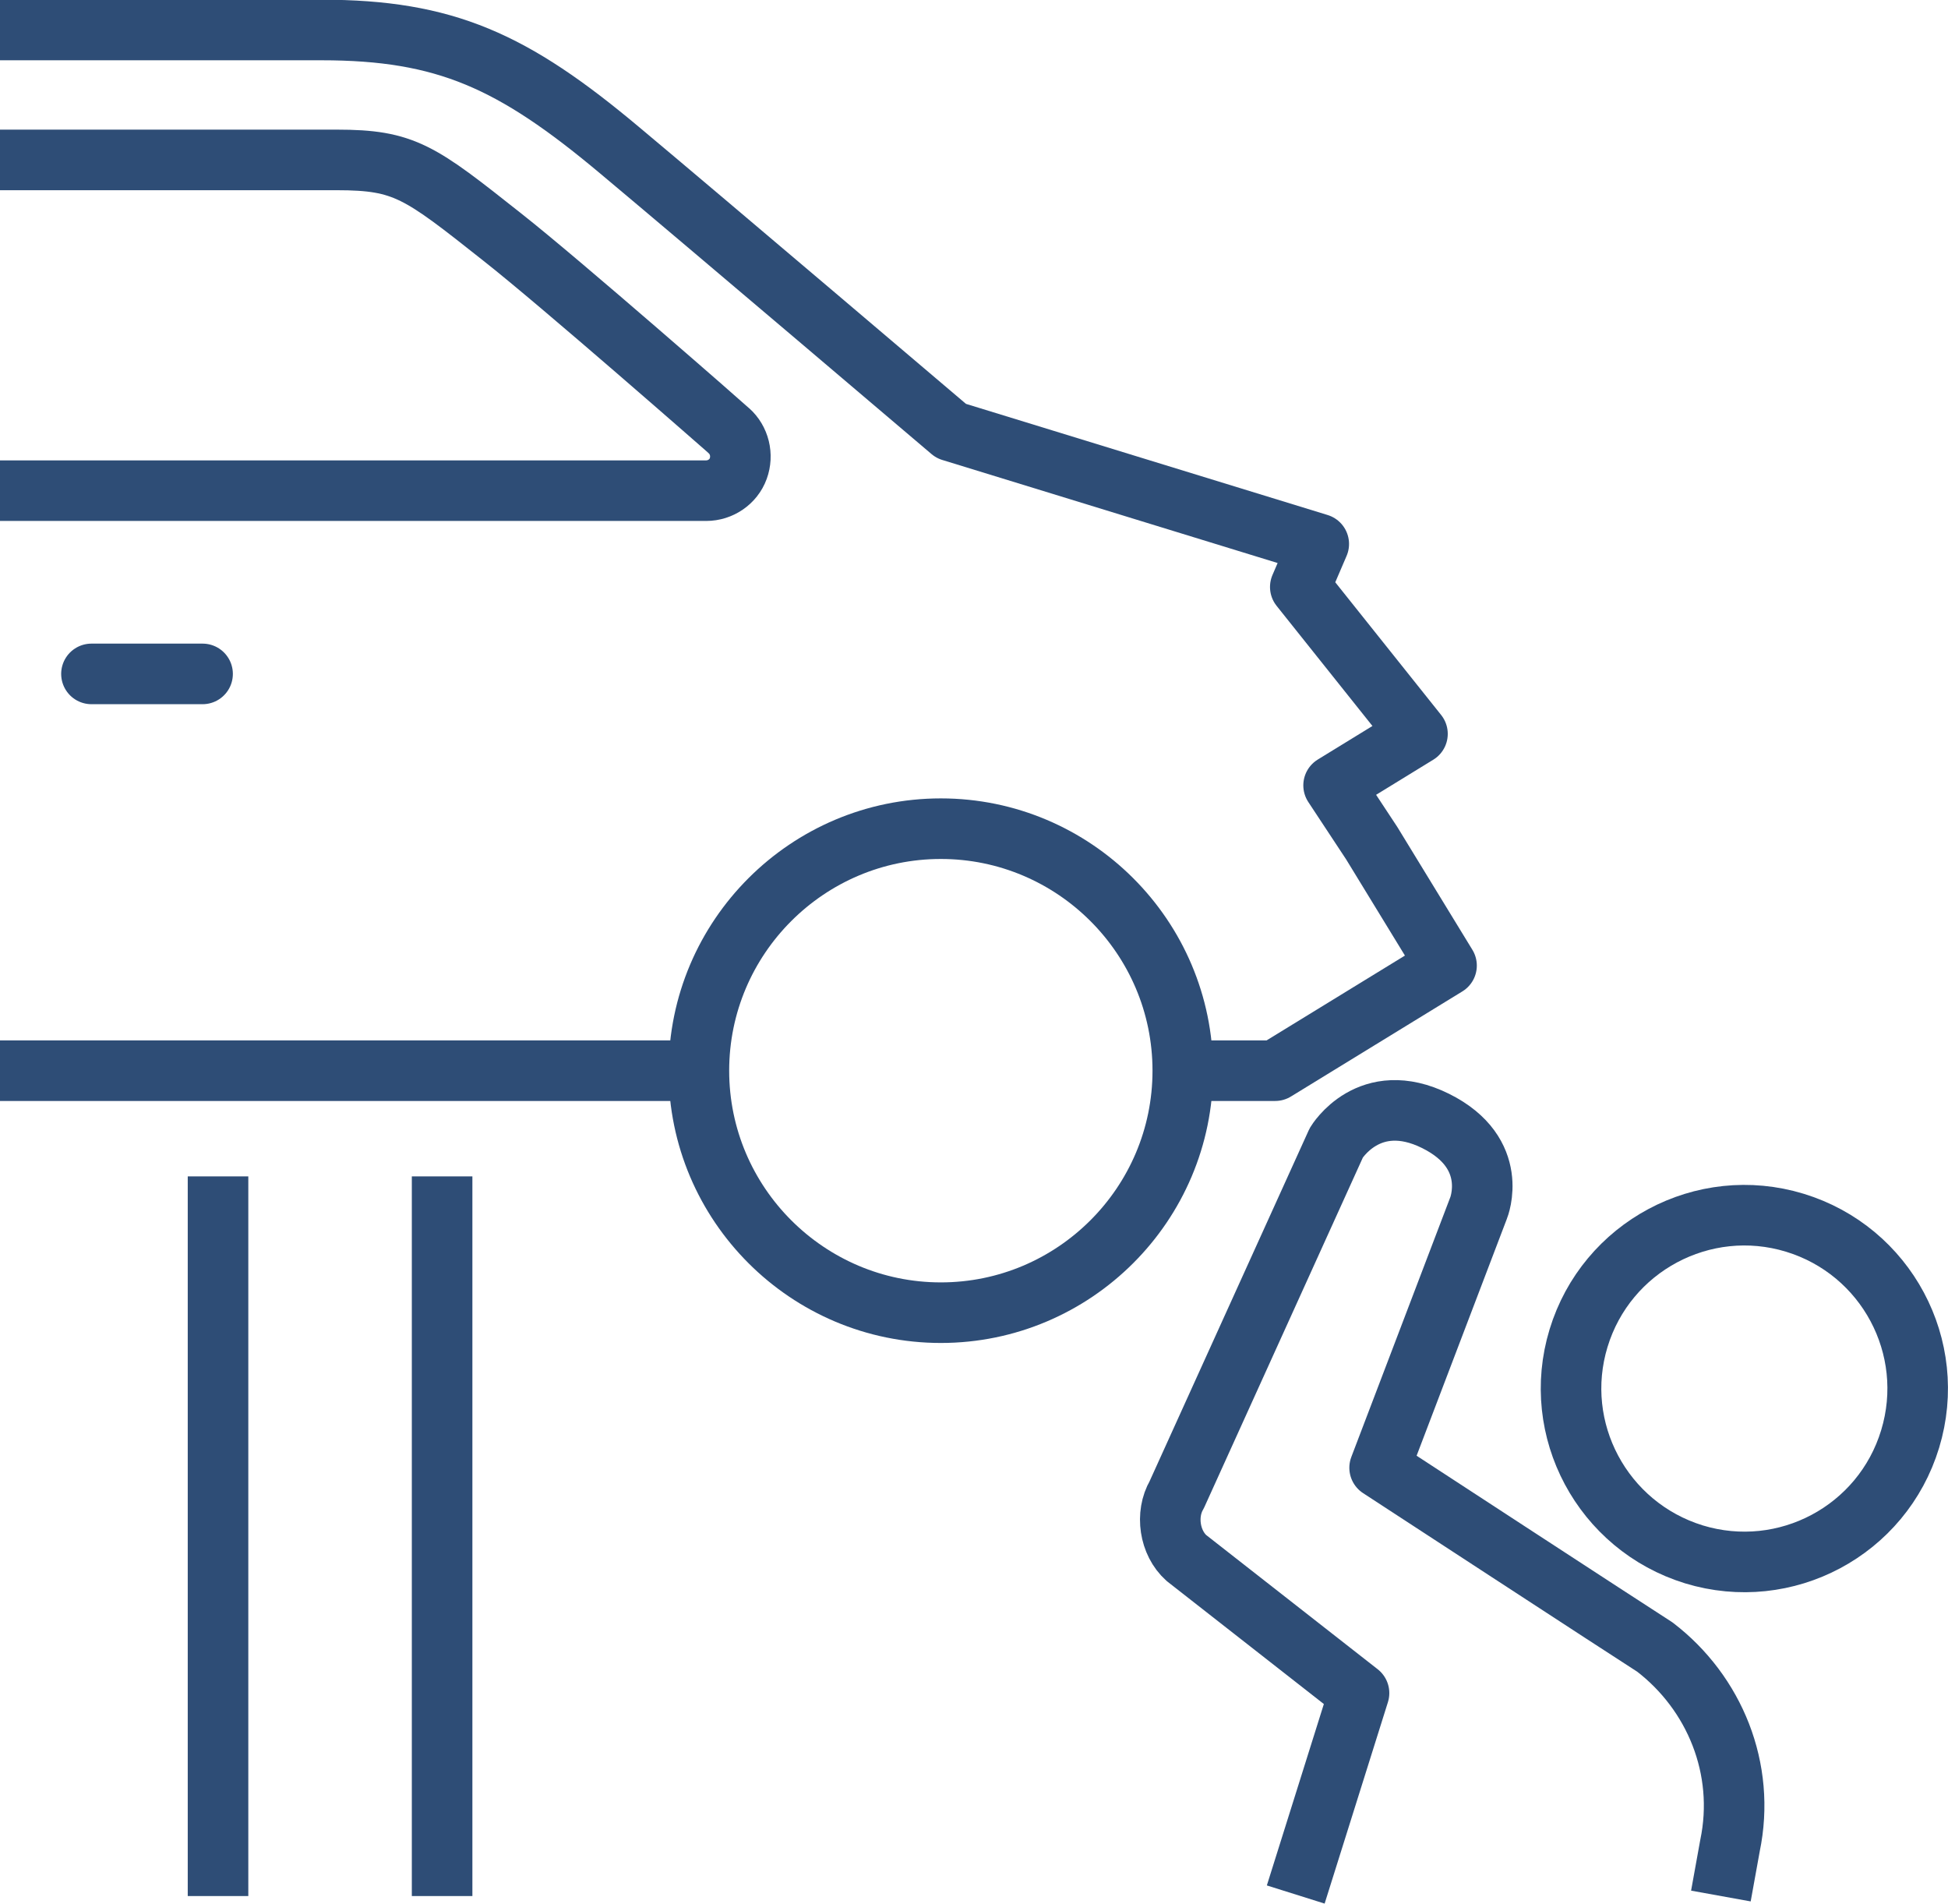 <?xml version="1.0" encoding="UTF-8"?>
<svg id="Layer_2" data-name="Layer 2" xmlns="http://www.w3.org/2000/svg" viewBox="0 0 64.33 62.86">
  <defs>
    <style>
      .cls-1, .cls-2 {
        fill: none;
        stroke: #2e4d76;
        stroke-linejoin: round;
        stroke-width: 2px;
      }

      .cls-2 {
        stroke-linecap: round;
      }
    </style>
  </defs>
  <g id="Layer_1-2" data-name="Layer 1">
    <g>
      <path class="cls-1" d="m59.27,40.37c-3.02-.92-6.22.79-7.14,3.81-.92,3.02.79,6.21,3.81,7.14,3.02.92,6.22-.78,7.14-3.81.92-3.03-.79-6.22-3.81-7.14Z"/>
      <path class="cls-1" d="m56.83,62.6l.3-1.66c.53-2.54-.51-5.05-2.48-6.56h0c-.77-.49-9.09-5.92-9.09-5.92l3.27-8.58s.73-1.8-1.42-2.87c-2.2-1.09-3.28.72-3.28.72l-5.27,11.62c-.38.65-.24,1.59.32,2.09l5.7,4.46-2.09,6.65"/>
      <path class="cls-1" d="m0,5.28h11.12c2.25,0,2.74.39,5.47,2.55,1.92,1.51,7.43,6.34,7.48,6.39.35.31.47.81.31,1.25-.16.44-.59.73-1.06.73H0"/>
      <path class="cls-1" d="m39.06,35.35h3.05l5.66-3.47-2.47-4.04-1.26-1.91,2.77-1.7-3.87-4.85.61-1.42-12.14-3.73s-8.2-6.97-10.95-9.27c-3.52-2.95-5.75-3.97-9.85-3.97H0"/>
      <line class="cls-1" y1="35.35" x2="23.08" y2="35.35"/>
      <path class="cls-1" d="m31.07,43.34c-4.4,0-7.99-3.58-7.99-7.99s3.59-7.99,7.99-7.99,7.99,3.58,7.99,7.99-3.59,7.99-7.99,7.99Z"/>
      <line class="cls-1" x1="7.2" y1="38.84" x2="7.2" y2="62.6"/>
      <line class="cls-1" x1="14.6" y1="62.6" x2="14.6" y2="38.84"/>
      <line class="cls-2" x1="3.02" y1="22.25" x2="6.69" y2="22.25"/>
    </g>
  </g>
</svg>